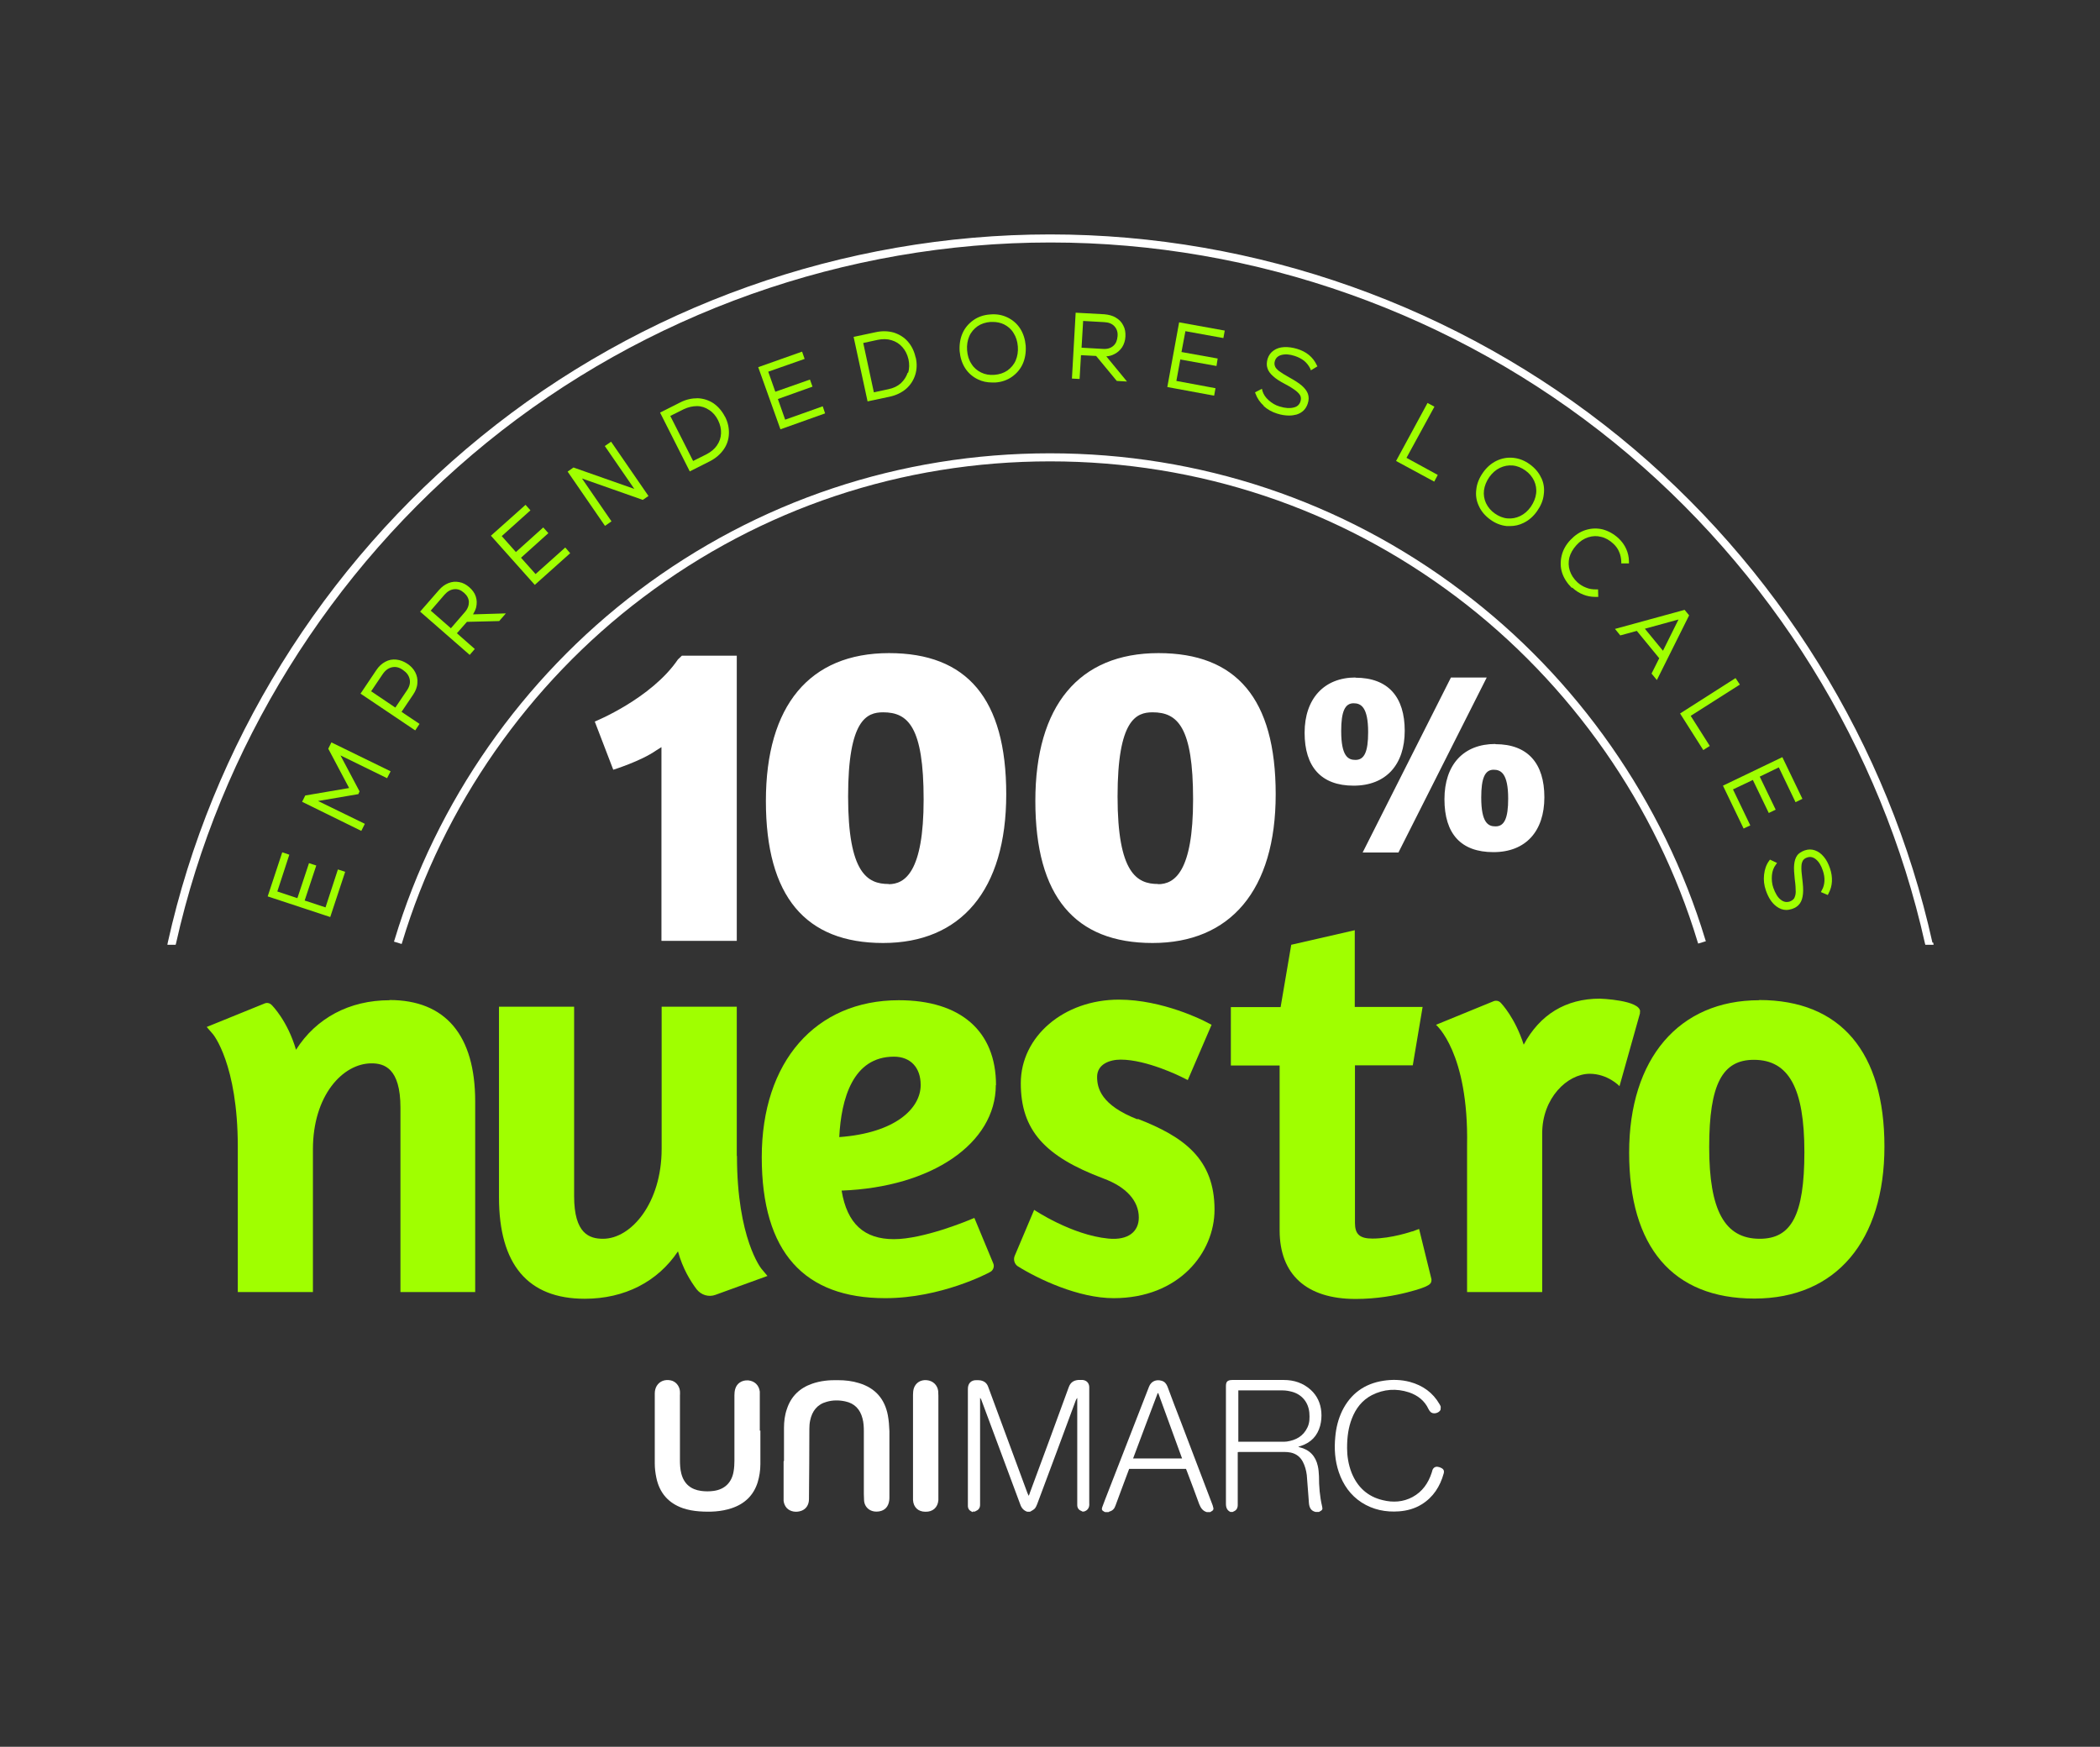 <?xml version="1.0" encoding="UTF-8"?><svg id="Capa_1" xmlns="http://www.w3.org/2000/svg" viewBox="0 0 106.77 88.82"><rect x="0" y="0" width="106.77" height="88.82" fill="#333333" stroke="none"/><defs><style>.cls-1{fill:#fff;}.cls-2{fill:#a0ff00;}</style></defs><path class="cls-1" d="m86.7,47.77c-2.12-7-6.51-13.3-12.39-17.72-6.07-4.58-13.31-7-20.93-7s-14.87,2.42-20.94,7c-5.87,4.43-10.27,10.73-12.38,17.74l-.03.09.39.12.03-.09c2.09-6.93,6.43-13.15,12.24-17.53,6-4.53,13.16-6.92,20.7-6.92s14.69,2.39,20.68,6.91c5.8,4.38,10.15,10.6,12.24,17.52l.03.09.39-.12-.03-.09Z"/><path class="cls-1" d="m49.46,76.89s-.07-.03-.1-.05c-.09-.05-.14-.13-.15-.24,0-.05,0-.09,0-.14,0-1.95,0-3.89,0-5.84,0-.28.17-.45.44-.44.07,0,.13,0,.2.01.2.04.33.14.4.35.66,1.79,1.32,3.57,1.98,5.36.02.05.04.1.07.16.03-.06.05-.1.06-.15.66-1.79,1.33-3.58,1.98-5.38.09-.24.25-.34.48-.36.07,0,.15,0,.23,0,.19.02.32.15.33.35,0,.04,0,.08,0,.11v5.79s0,0,0,.01c.02.21-.06.37-.27.43h-.08s-.03-.02-.05-.03c-.14-.05-.21-.16-.21-.3v-.14c0-1.72,0-3.45,0-5.17,0-.05,0-.09,0-.14-.04.05-.06.09-.08.14-.65,1.76-1.3,3.51-1.96,5.27-.03.08-.07.16-.12.22-.07.07-.16.11-.24.16h-.14c-.19-.06-.3-.2-.36-.38-.65-1.75-1.3-3.49-1.95-5.24-.02-.05-.03-.11-.09-.17v5.43c0,.15-.06.26-.21.32-.02,0-.03.02-.04.03h-.11Z"/><path class="cls-1" d="m62.58,76.89c-.19-.08-.25-.22-.25-.43,0-1.98,0-3.97,0-5.95,0-.21.03-.34.33-.34.87,0,1.74,0,2.61,0,.52,0,.98.15,1.37.5.33.3.5.68.54,1.12.02.24,0,.48-.06.71-.14.51-.46.85-.97,1.02-.04.01-.08.03-.14.04.03.02.04.03.06.03.51.12.82.45.93.95.04.17.05.34.06.52,0,.52.04,1.03.16,1.54.04.16.01.19-.16.28h-.17c-.24-.05-.32-.23-.34-.44-.01-.14-.02-.27-.03-.41-.03-.34-.05-.68-.08-1.03-.03-.23-.09-.46-.2-.67-.13-.25-.34-.41-.62-.47-.11-.02-.21-.03-.32-.03-.75,0-1.5,0-2.25,0-.04,0-.07,0-.12.01v2.13c0,.18,0,.37,0,.55,0,.16-.06.28-.22.34-.01,0-.02.02-.03.02h-.11Zm.37-3.58h.15c.7,0,1.39,0,2.09,0,.08,0,.16,0,.24-.01.46-.07.83-.27,1.04-.71.12-.24.12-.5.1-.76-.05-.52-.37-.92-.88-1.06-.15-.04-.31-.07-.47-.07-.71,0-1.42,0-2.13,0-.04,0-.08,0-.13,0v2.6Z"/><path class="cls-1" d="m56.19,76.89s-.04-.02-.06-.03c-.1-.05-.13-.11-.09-.22.05-.13.1-.26.15-.4.74-1.91,1.49-3.82,2.23-5.73.11-.28.37-.38.64-.3.15.04.24.15.3.3.22.6.45,1.2.68,1.79.54,1.41,1.07,2.82,1.61,4.23,0,.02.02.04.02.07.05.14.03.2-.11.27-.01,0-.02.02-.03.02h-.17c-.21-.06-.31-.21-.39-.41-.19-.54-.4-1.07-.6-1.61-.02-.06-.05-.12-.07-.18h-2.89c-.02.06-.04.11-.06.16-.21.57-.43,1.14-.64,1.72-.05.15-.15.25-.3.29-.02,0-.03.02-.05.03h-.17Zm2.7-6.05h-.03c-.42,1.1-.83,2.2-1.25,3.32h2.49c-.41-1.12-.81-2.22-1.21-3.32"/><path class="cls-1" d="m38.66,72.74c0,.57,0,1.14,0,1.71,0,.32-.05.63-.14.93-.21.66-.66,1.09-1.32,1.31-.54.18-1.09.2-1.65.16-.28-.02-.56-.07-.83-.16-.74-.26-1.19-.78-1.35-1.55-.05-.24-.08-.48-.08-.73,0-1.18,0-2.36,0-3.55,0-.14.03-.27.1-.39.15-.24.41-.34.71-.28.25.05.44.27.47.54.01.08,0,.16,0,.24,0,1.08,0,2.17,0,3.25,0,.24.01.48.07.71.14.54.5.81,1,.88.21.03.44.03.65,0,.57-.08.92-.44,1.01-1,.03-.18.04-.36.04-.53,0-1.11,0-2.22,0-3.33,0-.11.01-.22.04-.32.08-.29.34-.46.66-.44.33.03.55.25.59.57,0,.07,0,.14,0,.21,0,.59,0,1.19,0,1.78h0Z"/><path class="cls-1" d="m39.86,74.29c0-.56,0-1.12,0-1.68,0-.33.04-.66.15-.97.21-.64.65-1.06,1.28-1.28.43-.15.87-.19,1.32-.18.36,0,.72.04,1.07.15.82.25,1.3.8,1.46,1.63.05.27.07.54.08.81,0,1.12,0,2.24,0,3.36,0,.06,0,.11-.01.17-.04.3-.21.5-.5.55-.46.08-.77-.21-.78-.58,0-.1-.01-.2-.01-.3,0-1.06,0-2.12,0-3.18,0-.23-.01-.45-.07-.67-.12-.46-.4-.76-.87-.86-.32-.07-.64-.07-.95.02-.48.13-.74.47-.84.95-.03.14-.04.28-.04.42,0,1.19-.01,2.38-.02,3.58,0,.28-.14.5-.38.59-.27.1-.57.05-.75-.14-.09-.1-.14-.22-.16-.36,0-.07,0-.13,0-.2,0-.61,0-1.22,0-1.82h0Z"/><path class="cls-1" d="m68.49,73.65c0,.36.06.81.23,1.24.29.72.81,1.21,1.58,1.39.52.13,1.04.1,1.52-.16.5-.27.8-.71.97-1.23.02-.04.02-.09.04-.14.05-.13.16-.19.29-.16.05.01.1.02.15.05.13.06.17.15.13.29-.18.65-.53,1.2-1.11,1.56-.35.22-.75.33-1.16.36-.68.05-1.32-.08-1.9-.45-.57-.37-.94-.9-1.16-1.54-.2-.59-.24-1.19-.18-1.8.04-.46.15-.9.35-1.32.43-.87,1.13-1.38,2.09-1.53.46-.07.91-.06,1.36.06.65.18,1.16.54,1.5,1.13.02.04.05.08.06.13,0,.05,0,.11-.01.16-.07.16-.39.26-.53.08-.03-.04-.06-.07-.08-.12-.2-.43-.55-.7-.99-.85-.64-.21-1.28-.17-1.89.14-.5.26-.82.68-1.02,1.2-.17.44-.24.91-.24,1.48"/><path class="cls-1" d="m46.42,73.53c0-.87,0-1.73,0-2.6,0-.11.01-.23.04-.33.09-.28.34-.45.66-.42.32.03.54.25.58.55,0,.08.01.16.01.24,0,1.71,0,3.43,0,5.14,0,.06,0,.11,0,.17-.03.37-.28.6-.66.59-.37,0-.61-.23-.63-.6,0-.06,0-.11,0-.17v-2.57"/><path class="cls-1" d="m37.46,47.84v-14.5s-2.79,0-2.79,0l-.2.19c-1.36,2-4.23,3.16-4.23,3.16l.94,2.45s1.39-.43,2.18-.98l.27-.17v9.85h3.83Z"/><path class="cls-1" d="m45.2,33.21c-4.04,0-6.26,2.67-6.26,7.52s2.01,7.22,5.96,7.22,6.26-2.68,6.26-7.56-2.01-7.18-5.96-7.18m-.02,11.74c-1.07,0-2.06-.54-2.06-4.45s.95-4.28,1.78-4.28c1.27,0,2.06.74,2.06,4.43s-.95,4.31-1.78,4.31"/><path class="cls-1" d="m58.9,33.21c-4.04,0-6.26,2.67-6.26,7.52s2.01,7.22,5.96,7.22,6.26-2.68,6.26-7.56-2.01-7.18-5.96-7.18m-.02,11.74c-1.07,0-2.06-.54-2.06-4.45s.95-4.28,1.78-4.28c1.27,0,2.06.74,2.06,4.43s-.95,4.31-1.78,4.31"/><polygon class="cls-1" points="73.77 34.45 69.28 43.35 71.1 43.35 75.59 34.45 73.77 34.45"/><path class="cls-1" d="m68.92,34.45c-1.6,0-2.59,1.08-2.59,2.81s.84,2.69,2.49,2.69,2.6-1.07,2.6-2.79-.84-2.7-2.51-2.7m0,4.18c-.36,0-.72-.17-.72-1.47,0-.99.19-1.41.63-1.41.36,0,.74.17.74,1.47,0,.99-.19,1.41-.64,1.41"/><path class="cls-1" d="m76.03,37.83c-1.62,0-2.59,1.05-2.59,2.81s.84,2.69,2.49,2.69,2.59-1.07,2.59-2.79-.84-2.7-2.49-2.7m0,4.18c-.36,0-.72-.17-.72-1.47,0-.99.19-1.41.63-1.41.36,0,.74.17.74,1.47,0,.99-.19,1.41-.64,1.41"/><path class="cls-2" d="m71.81,62.61s-1.06.37-2.03.37c-.65,0-.89-.22-.89-.8v-8.01h2.94l.5-2.97h-3.45v-3.9l-3.23.74-.54,3.17h-2.53v2.97h2.48v8.38c0,2.25,1.37,3.49,3.86,3.49,1.1,0,2.02-.18,2.61-.33,1.25-.32,1.25-.45,1.25-.67l-.63-2.56-.35.13Z"/><path class="cls-2" d="m19.81,50.86c-2.05,0-3.74.91-4.76,2.52-.43-1.47-1.2-2.24-1.24-2.28-.1-.1-.24-.13-.37-.07l-2.93,1.19.32.37s1.26,1.51,1.26,5.72v7.39h3.82v-7.26c0-2.74,1.52-4.37,2.98-4.37.63,0,1.47.23,1.47,2.25v9.38h3.8v-9.69c0-3.37-1.51-5.16-4.36-5.16"/><path class="cls-2" d="m37.46,58.78v-7.59h-3.82v7.23c0,2.74-1.54,4.57-2.98,4.57-.69,0-1.47-.25-1.47-2.17v-9.63h-3.82v9.69c0,3.42,1.47,5.16,4.36,5.16,2.03,0,3.71-.87,4.74-2.41.24.88.64,1.52.95,1.93.23.29.61.41.96.28l2.64-.96-.31-.37s-1.24-1.53-1.24-5.73"/><path class="cls-2" d="m50.64,55.18c0-2.75-1.8-4.32-4.94-4.32-4.24,0-6.97,3.13-6.97,7.98s2.17,7.17,6.28,7.17c2.83,0,5.23-1.27,5.33-1.33.16-.08.23-.28.16-.44l-.96-2.31-.32.13s-2.27.95-3.77.95-2.38-.77-2.66-2.47c4.57-.17,7.84-2.39,7.84-5.37m-5.18-1.44c.84,0,1.36.55,1.36,1.44,0,1.19-1.28,2.44-4.14,2.65.1-1.95.69-4.09,2.78-4.09"/><path class="cls-2" d="m57.84,56.92c-1.85-.72-2.06-1.58-2.06-2.16,0-.65.64-.88,1.2-.88,1.33,0,3.07.87,3.09.88l.32.16,1.21-2.81-.29-.15c-.09-.05-2.19-1.13-4.42-1.13-2.8,0-4.99,1.87-4.99,4.25s1.21,3.72,4.19,4.84c1.17.43,1.81,1.14,1.81,1.99,0,.71-.53,1.17-1.55,1.07-1.87-.18-3.77-1.46-3.77-1.46l-.99,2.34c-.08.19-.01.42.16.53,1.04.65,3.08,1.62,4.87,1.62,3.33,0,5.13-2.32,5.13-4.5,0-2.58-1.56-3.71-3.91-4.62"/><path class="cls-2" d="m83.39,51.44c0-.59-2.03-.66-2.05-.66-1.73,0-3.05.81-3.87,2.34-.44-1.37-1.13-2.09-1.17-2.13h0c-.09-.1-.24-.13-.36-.08l-2.93,1.2s1.67,1.4,1.58,6.14v7.45h3.82v-8.07c0-1.79,1.27-3.02,2.41-3.03.93,0,1.52.63,1.52.63l1.04-3.7v-.1Z"/><path class="cls-2" d="m89.44,50.86c-4.08,0-6.61,2.97-6.61,7.75s2.2,7.42,6.37,7.42,6.61-2.96,6.61-7.73-2.2-7.45-6.37-7.45m.03,12.14c-1.78,0-2.57-1.44-2.57-4.66s.68-4.44,2.27-4.44c1.78,0,2.57,1.45,2.57,4.69s-.68,4.41-2.27,4.41"/><path class="cls-1" d="m98.25,47.93c-2.23-10.05-7.88-19.18-15.92-25.72-8.16-6.63-18.44-10.29-28.94-10.29s-20.79,3.65-28.94,10.29c-8.04,6.54-13.69,15.67-15.92,25.72l-.02.11h.42l.02-.07c2.22-9.94,7.83-18.98,15.79-25.46,8.08-6.57,18.26-10.18,28.67-10.18s20.59,3.62,28.67,10.18c7.96,6.47,13.57,15.51,15.79,25.46l.02.07h.42l-.02-.11Z"/><path class="cls-2" d="m85.65,31.01l-3.54.97.27.33.84-.23,1.14,1.39-.39.78.27.33,1.64-3.29-.23-.28Zm-1.1,2.08l-.92-1.12,1.71-.47-.79,1.59Z"/><polygon class="cls-2" points="86.6 38.14 86.93 37.93 85.96 36.4 88.46 34.81 88.24 34.48 85.42 36.28 86.6 38.14"/><polygon class="cls-2" points="61.8 19.74 59.81 19.37 60.01 18.28 61.85 18.61 61.91 18.23 60.07 17.9 60.27 16.84 62.2 17.19 62.27 16.81 59.95 16.39 59.35 19.68 61.73 20.12 61.8 19.74"/><polygon class="cls-2" points="88.65 42.13 88.99 41.97 88.11 40.14 89.12 39.66 89.93 41.34 90.28 41.17 89.47 39.49 90.44 39.02 91.29 40.79 91.64 40.62 90.62 38.5 87.6 39.95 88.65 42.13"/><path class="cls-2" d="m91.38,43.49c-.09.12-.14.28-.16.48-.02.19,0,.44.03.73.04.28.05.5.05.65,0,.14-.04.25-.08.33-.05.07-.12.12-.22.16-.16.05-.31.03-.46-.09-.16-.12-.28-.33-.38-.61-.07-.2-.09-.42-.07-.64.02-.21.09-.39.19-.52l.07-.1-.36-.17-.05.07c-.14.19-.22.43-.25.7-.03.27,0,.53.09.79.13.38.31.65.54.82.16.12.33.18.5.18.09,0,.19-.02.29-.05.18-.06.31-.15.4-.28.09-.12.14-.29.16-.5.02-.2,0-.46-.04-.78-.03-.25-.05-.45-.04-.6,0-.14.04-.24.08-.31.05-.07.12-.12.22-.15.15-.05.29-.02.43.09.15.12.27.31.36.58.06.18.09.36.08.53-.01.17-.05.33-.13.46l-.05.1.35.15.04-.08c.1-.19.16-.39.17-.61.01-.22-.02-.44-.1-.67-.08-.23-.18-.43-.31-.58-.13-.16-.28-.27-.45-.33-.17-.06-.34-.06-.52,0-.17.06-.31.15-.4.27"/><path class="cls-2" d="m78.36,24.3c-.12-.27-.32-.5-.58-.69s-.54-.3-.84-.33c-.29-.03-.58.02-.85.15-.27.13-.5.33-.69.6-.19.27-.31.56-.34.85-.04.3,0,.58.13.85.12.27.32.5.58.69.26.19.54.3.84.33.05,0,.11,0,.16,0,.24,0,.47-.05.69-.16.27-.13.5-.33.69-.6.19-.27.31-.55.34-.85.04-.3,0-.58-.13-.85m-.26.81c-.03.23-.12.45-.27.67-.15.21-.33.37-.54.47-.21.1-.42.14-.65.12-.23-.02-.44-.11-.64-.25-.2-.14-.35-.32-.45-.53-.09-.2-.13-.42-.1-.65.03-.23.12-.45.27-.67.15-.21.33-.37.54-.47.21-.1.42-.14.65-.12.23.02.44.11.64.25.2.14.35.32.45.53.09.2.13.42.1.65"/><path class="cls-2" d="m64.24,20.64c.2.18.43.31.69.39.22.07.42.1.61.1.14,0,.26-.02.38-.05.29-.09.48-.28.57-.56.06-.18.06-.34.01-.49-.05-.14-.15-.28-.31-.42-.15-.13-.37-.27-.66-.43-.22-.12-.39-.23-.51-.32-.11-.09-.18-.17-.2-.25-.03-.08-.03-.16,0-.26.05-.15.15-.25.33-.3.19-.05.41-.04.68.05.18.06.34.14.48.25.13.11.23.24.3.38l.04.1.33-.2-.04-.08c-.09-.19-.22-.36-.39-.5-.17-.14-.37-.24-.6-.31-.23-.07-.46-.1-.66-.09-.21.01-.39.07-.53.17-.15.1-.25.24-.31.42-.05.17-.06.34-.01.48.04.14.14.28.29.41.14.13.34.26.61.4.25.13.43.25.56.35.11.09.19.18.22.26.03.08.03.17,0,.27-.05.16-.16.27-.34.31-.19.05-.43.04-.72-.05-.21-.06-.39-.17-.56-.32-.16-.14-.26-.3-.31-.46l-.03-.12-.35.18.03.08c.08.22.22.43.42.61"/><path class="cls-2" d="m56.25,18.12c.14-.01.26-.04.38-.1.17-.08.31-.2.42-.36.1-.16.16-.34.17-.55.01-.21-.02-.4-.11-.56-.08-.17-.21-.3-.38-.4-.16-.1-.36-.15-.58-.17l-1.46-.08-.19,3.35.39.02.07-1.21.77.04,1.05,1.27.52.03-1.06-1.29Zm-1.26-.44l.08-1.36,1.07.06c.23.01.4.08.52.21.12.13.18.3.16.51s-.08.37-.22.49c-.14.12-.32.17-.54.15l-1.07-.06Z"/><polygon class="cls-2" points="73.1 24.15 71.51 23.28 72.93 20.68 72.58 20.49 70.98 23.44 72.92 24.49 73.1 24.15"/><path class="cls-2" d="m79.94,29.88c.17.16.36.28.57.36.18.07.38.11.57.11.03,0,.05,0,.08,0h.1s-.01-.38-.01-.38h-.1c-.18,0-.35-.02-.51-.09-.16-.06-.31-.15-.44-.27-.19-.18-.32-.38-.39-.6-.07-.22-.07-.44-.02-.66.06-.22.18-.43.36-.63s.38-.33.6-.4c.22-.07.44-.08.66-.02.22.05.43.17.62.35.13.12.23.26.29.41.07.15.1.32.11.49v.1s.39,0,.39,0v-.1c0-.22-.05-.44-.14-.64-.09-.2-.22-.38-.39-.54-.24-.22-.51-.37-.8-.45-.29-.07-.58-.06-.87.03s-.54.26-.77.5c-.23.24-.38.51-.45.8-.07.29-.07.58.02.87.09.28.26.54.49.77"/><polygon class="cls-2" points="18.55 41.89 16.17 40.73 18.22 40.38 18.28 40.24 17.31 38.41 19.68 39.57 19.86 39.22 16.85 37.75 16.69 38.07 17.75 40.07 15.52 40.45 15.36 40.77 18.37 42.25 18.55 41.89"/><path class="cls-2" d="m36.86,21.19c-.15-.29-.34-.51-.58-.68-.24-.16-.52-.25-.81-.26-.29,0-.59.06-.88.21l-1.03.52,1.51,2.99,1.03-.52c.29-.15.52-.35.69-.59.17-.24.26-.51.27-.81.01-.29-.05-.58-.2-.87m-.4,1.46c-.13.19-.31.34-.54.46l-.68.34-1.16-2.29.68-.34c.23-.11.46-.16.68-.16.22,0,.43.07.62.2.19.12.34.3.45.52.11.22.16.45.15.67-.01.22-.08.43-.21.61"/><polygon class="cls-2" points="31.09 26.51 29.59 24.33 32.63 25.4 32.68 25.42 32.97 25.22 31.07 22.46 30.75 22.68 32.25 24.86 29.21 23.79 29.16 23.77 28.86 23.98 30.76 26.74 31.09 26.51"/><polygon class="cls-2" points="41.95 21.02 41.83 20.66 39.92 21.34 39.55 20.29 41.31 19.66 41.18 19.3 39.42 19.92 39.06 18.9 40.91 18.25 40.78 17.88 38.55 18.67 39.68 21.83 41.95 21.02"/><polygon class="cls-2" points="28.99 28.13 28.74 27.84 27.23 29.19 26.49 28.36 27.88 27.11 27.62 26.82 26.23 28.07 25.51 27.26 26.97 25.95 26.72 25.67 24.96 27.24 27.19 29.74 28.99 28.13"/><path class="cls-2" d="m52.15,17.58c-.03-.33-.12-.62-.28-.87-.16-.25-.38-.44-.65-.57-.27-.13-.56-.18-.88-.15-.32.02-.61.12-.85.29-.24.17-.43.39-.55.66-.12.27-.17.58-.15.91.03.33.12.62.28.87.16.25.38.44.65.57.22.11.47.16.73.16.05,0,.1,0,.15,0,.32-.02.61-.12.85-.29.24-.17.43-.39.55-.66.12-.27.17-.58.15-.91m-.51.74c-.09.21-.24.38-.42.51-.19.13-.41.2-.66.22-.25.02-.48-.02-.68-.12-.2-.1-.37-.24-.49-.44-.13-.19-.2-.43-.22-.69-.02-.26.02-.5.11-.71.09-.21.24-.38.42-.51.19-.13.41-.2.66-.22.04,0,.08,0,.12,0,.2,0,.39.04.56.12.2.1.37.24.49.44.13.2.2.43.22.69.02.26-.02.5-.11.71"/><path class="cls-2" d="m46.55,18.17c-.07-.32-.2-.58-.39-.8-.19-.22-.44-.37-.72-.46-.28-.08-.59-.09-.91-.02l-1.13.24.71,3.28,1.13-.24c.32-.07.59-.2.82-.39.22-.19.38-.43.47-.71.09-.28.1-.58.03-.89m-.41.77c-.07.21-.19.39-.35.54-.17.15-.38.25-.63.3l-.74.16-.54-2.51.74-.16c.25-.05.48-.05.7.02.21.06.4.18.55.35.15.17.25.37.31.62.05.24.05.47-.02.69"/><path class="cls-2" d="m25.38,31.58l.34-.39-1.67.05c.07-.12.13-.24.16-.36.04-.19.04-.37-.02-.55-.06-.18-.17-.33-.33-.47-.16-.14-.33-.23-.51-.26-.19-.04-.37-.02-.55.05-.18.07-.34.19-.48.35l-.96,1.1,2.52,2.2.26-.3-.91-.8.51-.58,1.65-.04Zm-2.45.37l-1.03-.9.7-.81c.15-.17.31-.26.49-.28.18-.02.34.04.5.18.16.14.24.29.25.47,0,.18-.06.35-.21.52l-.7.81Z"/><path class="cls-2" d="m20.42,36.19l.58-.86c.13-.19.21-.39.22-.59.02-.2-.02-.39-.11-.56-.09-.17-.22-.31-.4-.43-.18-.12-.37-.19-.56-.21-.19-.02-.38.01-.56.11-.17.09-.33.23-.46.43l-.8,1.19,2.78,1.87.22-.33-.91-.61Zm-1.55-1.04l.58-.86c.14-.21.3-.32.48-.36.19-.04.37,0,.56.14.19.13.3.28.34.47.04.19-.01.38-.15.58l-.58.86-1.23-.83Z"/><polygon class="cls-2" points="17.55 44.33 17.18 44.21 16.55 46.14 15.49 45.79 16.08 44.01 15.71 43.89 15.12 45.67 14.1 45.33 14.71 43.46 14.35 43.34 13.61 45.58 16.79 46.63 17.55 44.33"/></svg>